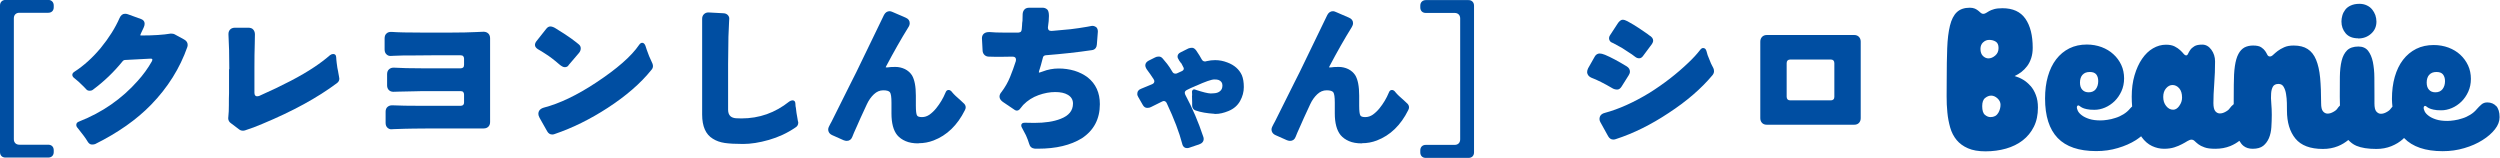 <?xml version="1.0" encoding="UTF-8"?>
<svg id="_レイヤー_2" data-name="レイヤー 2" xmlns="http://www.w3.org/2000/svg" width="106.35mm" height="6.71mm" viewBox="0 0 301.47 19.02">
  <defs>
    <style>
      .cls-1 {
        fill: #004ea2;
      }
    </style>
  </defs>
  <g id="DESIGN">
    <g>
      <path class="cls-1" d="M0,18.35V.67c0-.2.06-.37.18-.49.12-.12.29-.19.49-.19h5.14c.2,0,.37.06.49.19.12.12.18.29.18.49v.2c0,.21-.06.37-.18.49-.12.12-.29.18-.49.18h-3.47c-.2,0-.37.06-.49.18-.12.12-.18.29-.18.49v14.57c0,.21.06.37.18.49.12.12.29.18.49.18h3.47c.2,0,.37.06.49.18.12.12.18.29.18.49v.21c0,.2-.06.37-.18.49-.12.12-.29.18-.49.18H.67c-.2,0-.37-.06-.49-.18-.12-.12-.18-.29-.18-.49Z"/>
      <path class="cls-1" d="M18.37,7.19c0-.08-.07-.12-.2-.12l-3.06.16c-.12,0-.23.05-.31.14-1.06,1.31-2.25,2.45-3.57,3.43-.11.1-.25.14-.42.14s-.3-.05-.4-.16c-.01-.03-.04-.06-.06-.08-.03-.01-.05-.03-.06-.04l-.14-.16c-.5-.5-.88-.85-1.14-1.04-.19-.13-.29-.28-.29-.43s.09-.28.27-.39c1.1-.71,2.16-1.66,3.16-2.86.99-1.21,1.75-2.42,2.27-3.61.15-.34.37-.51.67-.51.11,0,.22.02.33.06l1.57.57c.2.07.34.18.41.35.03.08.04.16.04.25,0,.12-.04.28-.13.47-.09.19-.18.38-.26.55-.09.18-.13.29-.13.35.01.01.03.02.06.02h.08c1.46,0,2.63-.08,3.53-.23h.02c.19,0,.35.03.47.1l1.12.61c.29.16.43.38.43.65,0,.08-.01.17-.04.26-.9,2.56-2.35,4.88-4.37,6.96-1.75,1.8-4,3.38-6.74,4.74-.1.04-.22.06-.39.06-.21,0-.38-.12-.53-.37-.2-.35-.6-.89-1.18-1.61-.12-.12-.18-.25-.18-.39,0-.19.11-.33.35-.41,2.77-1.09,5.13-2.72,7.06-4.9.65-.72,1.22-1.5,1.69-2.33.05-.11.08-.19.08-.24Z"/>
      <path class="cls-1" d="M27.65,8.33c0-1.62-.03-3.01-.1-4.16v-.08c0-.22.07-.4.21-.54.14-.14.34-.21.6-.21h1.57c.27,0,.48.07.61.23.13.15.2.34.2.57l-.02,1.14c-.03.84-.04,1.82-.04,2.92v2.98c0,.15.03.26.09.33.06.07.13.1.21.1s.17-.01.27-.04c2.86-1.27,5.07-2.42,6.63-3.47.68-.45,1.32-.93,1.92-1.45.14-.1.26-.14.38-.14s.21.04.28.12c.04.07.07.16.08.28.01.12.02.22.02.3s.01.2.04.37c.05.44.11.8.18,1.08v.02c.04.25.07.43.1.55.03.12.04.21.04.26,0,.22-.1.4-.31.55-2.33,1.74-5.32,3.38-8.98,4.9-.72.31-1.42.57-2.08.78-.09.03-.18.04-.25.04-.18,0-.33-.05-.47-.16l-.94-.71c-.25-.16-.37-.38-.37-.63,0-.03,0-.11.02-.24.04-.34.06-.78.06-1.33s0-1.03.02-1.45v-2.88Z"/>
      <path class="cls-1" d="M47.17,15.59c-.16,0-.32-.07-.46-.2-.14-.14-.21-.33-.21-.57v-1.35c0-.24.07-.43.22-.57.15-.13.33-.2.55-.2h.06c.82.04,1.98.06,3.49.06h4.73c.14,0,.24-.04.31-.11.07-.07.1-.17.1-.29v-.94c0-.14-.03-.24-.1-.32-.07-.08-.17-.11-.31-.11h-3.61c-.93,0-1.57,0-1.92.02l-1.92.04-.67.02c-.22,0-.4-.07-.54-.21-.14-.14-.21-.33-.21-.56v-1.35c0-.25.07-.44.22-.58.15-.14.33-.21.55-.21h.06c.82.05,1.98.08,3.49.08h4.55c.14,0,.24-.04.31-.11.07-.07.1-.18.1-.32v-.73c0-.12-.03-.22-.1-.3-.07-.08-.17-.11-.31-.11h-3.49l-2.33.02h-1.04l-1.2.04-.41.02c-.19,0-.36-.07-.49-.21-.14-.13-.21-.33-.21-.57v-1.33c0-.26.07-.46.22-.59.14-.14.32-.2.54-.2h.08c.82.06,1.98.08,3.49.08h3.8c1.07,0,2.02-.02,2.84-.06l.96-.04c.23,0,.42.07.57.21.15.14.22.34.22.58v10.1c0,.23-.07.42-.21.56-.14.14-.33.21-.56.21h-6.16l-2.33.02c-.37.01-.71.02-1.02.02l-1.25.04-.41.02Z"/>
      <path class="cls-1" d="M68.55,7.9c-.12.14-.27.2-.45.2s-.4-.12-.67-.35c-.57-.5-1.11-.91-1.61-1.23-.35-.23-.67-.43-.96-.59-.23-.15-.35-.32-.35-.51,0-.13.05-.28.16-.43l1.18-1.49c.15-.2.32-.31.51-.31.2,0,.44.09.71.27.73.45,1.34.85,1.82,1.19.47.35.77.58.88.68.18.14.26.3.26.5s-.07.38-.2.54l-1.29,1.51ZM65.06,14.19c-.1-.18-.14-.33-.14-.45,0-.38.22-.63.65-.76,1.92-.5,4-1.5,6.25-2.98,2.57-1.69,4.32-3.22,5.25-4.59.11-.16.23-.25.37-.25.16,0,.29.11.39.35l.16.49c.2.58.38,1.02.53,1.31.15.28.22.5.22.65,0,.18-.06.33-.19.47-1.3,1.62-3.07,3.15-5.29,4.59-2.08,1.35-4.2,2.4-6.37,3.14-.1.04-.19.06-.29.06-.27,0-.48-.13-.63-.41l-.92-1.63Z"/>
      <path class="cls-1" d="M87.94,2.23l-.02.35c0,.14-.03.75-.08,1.84l-.04,3.31v5.51c0,.35.1.61.29.78.16.14.39.22.67.24.2.01.42.02.65.02,2.15,0,4.07-.68,5.77-2.04.13-.09.27-.14.39-.14s.22.05.29.16c.04.08.06.19.06.33s.02.29.06.45v.02c.04.38.09.74.16,1.08l.08.47c.03.07.04.13.04.18,0,.26-.12.46-.35.59-.98.67-2.04,1.16-3.19,1.49-1.15.33-2.19.49-3.11.49s-1.66-.04-2.21-.12c-.55-.08-1.03-.25-1.44-.51-.86-.52-1.29-1.49-1.29-2.92V2.27c0-.23.07-.42.22-.56.14-.14.32-.21.54-.21.01,0,.63.03,1.84.1.2.01.37.09.49.21.12.13.18.27.18.42Z"/>
      <path class="cls-1" d="M110.76,17.29c-.63,0-1.14-.09-1.55-.27-.42-.18-.76-.42-1.02-.73-.46-.57-.69-1.44-.69-2.61v-1.3c0-.67-.06-1.08-.18-1.25-.12-.16-.39-.24-.81-.24s-.79.16-1.13.48c-.34.32-.62.72-.84,1.19-.65,1.4-1.04,2.25-1.16,2.55-.33.72-.53,1.19-.61,1.41-.12.31-.35.47-.67.47-.11,0-.23-.03-.37-.08l-1.37-.61c-.23-.1-.38-.25-.45-.45-.03-.08-.04-.17-.04-.26s.03-.2.09-.32c.06-.11.11-.22.16-.32.05-.09.11-.2.17-.31l2.29-4.59c.23-.46.46-.92.69-1.37l3.33-6.88c.16-.3.39-.45.69-.45.08,0,.2.03.35.1l1.55.67c.34.14.51.36.51.67,0,.16-.05.33-.16.49-.87,1.4-1.76,2.97-2.67,4.69-.04.07-.06.12-.06.16h.2c.23-.04.55-.06.96-.06s.79.09,1.15.26c.36.18.64.43.85.75.31.52.47,1.33.47,2.45v1.21c0,.64.05,1.03.14,1.18.08.14.28.2.6.2s.62-.1.9-.29c.28-.2.55-.45.81-.77.46-.57.84-1.2,1.12-1.88.08-.22.2-.33.37-.33s.31.09.45.29c.2.25.54.56,1,.96l.33.31c.19.15.29.33.29.53,0,.11-.03.23-.1.35-.9,1.81-2.16,3.03-3.78,3.65-.57.22-1.17.33-1.8.33Z"/>
      <path class="cls-1" d="M122.51,7.16c0-.22-.14-.33-.43-.33-.78.01-1.22.02-1.35.02-.58,0-1.08,0-1.49-.02-.2,0-.38-.07-.52-.2-.14-.14-.22-.31-.23-.51l-.08-1.51c0-.23.08-.41.22-.54.15-.13.35-.2.61-.2h.16c.4.04.94.06,1.63.06h1.78c.12-.01.21-.05.28-.09.06-.05.1-.15.12-.31.02-.16.03-.32.04-.5,0-.18.02-.35.05-.53l.02-.78c.01-.22.07-.39.18-.53.13-.18.35-.26.63-.26h1.59c.23,0,.42.08.57.22.13.13.2.39.2.77s-.04.83-.12,1.36v.08c0,.11.03.2.1.27.07.07.18.1.33.1.03,0,.11,0,.25-.02.14-.01.36-.03.66-.06,1.05-.08,1.84-.17,2.38-.26.54-.09.87-.14,1-.16.13-.02.25-.04.37-.07.12-.03.21-.04.28-.04.15,0,.29.05.43.14.15.12.22.31.22.55,0,.03-.04.55-.12,1.55-.01.18-.06.32-.14.43-.11.15-.27.24-.49.26-1.67.25-3.51.45-5.51.61-.09,0-.18.03-.25.09-.08.06-.13.17-.15.32-.16.63-.28,1.04-.35,1.25-.07.2-.1.32-.1.36v.07h.07s.15-.04.36-.12c.64-.25,1.29-.37,1.95-.37s1.3.09,1.91.27c.61.19,1.14.46,1.59.8.98.78,1.47,1.85,1.47,3.23,0,1.79-.73,3.17-2.18,4.12-1.35.83-3.1,1.25-5.26,1.25h-.39c-.37-.04-.6-.23-.69-.57-.09-.31-.22-.66-.39-1.04-.26-.5-.42-.81-.48-.91-.06-.1-.09-.19-.09-.28,0-.22.14-.33.43-.33h.06c.37.01.73.02,1.08.02,1.29,0,2.35-.16,3.18-.49.99-.38,1.49-.99,1.49-1.84,0-.46-.21-.82-.63-1.06-.37-.22-.87-.33-1.51-.33s-1.31.12-2.01.37c-.7.25-1.32.64-1.85,1.18l-.45.55c-.11.1-.21.14-.31.14s-.18-.03-.26-.08l-1.45-.98c-.26-.19-.39-.4-.39-.63,0-.19.08-.38.25-.57.42-.56.76-1.15,1.02-1.79.26-.63.49-1.28.7-1.93.01-.09.02-.16.02-.21Z"/>
      <path class="cls-1" d="M143.76,11.53l-.02-.47c0-.05.01-.1.04-.14.04-.09.12-.14.22-.14.07,0,.14.02.22.06.83.27,1.42.42,1.78.43.09,0,.21,0,.35-.02.31-.01.57-.09.76-.25.2-.15.3-.38.3-.7s-.16-.54-.47-.66c-.11-.04-.28-.06-.51-.06-.34,0-1.08.26-2.21.77h-.02c-.48.21-.82.36-1.02.47-.2.09-.31.21-.31.35,0,.07.02.15.06.25.87,1.63,1.59,3.31,2.16,5.04.04.1.06.19.06.29,0,.31-.19.54-.57.67-.15.04-.3.09-.46.15-.16.06-.28.11-.38.13-.09.03-.19.06-.29.1-.1.04-.2.06-.31.06-.29,0-.48-.16-.57-.47v-.02c-.36-1.39-.98-3.03-1.88-4.94-.08-.16-.2-.25-.35-.25-.04,0-.11.02-.2.06l-1.35.67c-.12.07-.27.1-.45.1-.22,0-.4-.12-.53-.35l-.55-.96c-.08-.14-.12-.25-.12-.35,0-.33.16-.54.47-.65l1.33-.55c.18-.08.26-.2.26-.35,0-.08-.03-.17-.1-.27-.27-.42-.51-.76-.7-1.01-.2-.25-.29-.47-.29-.64,0-.23.13-.42.41-.57l.78-.39c.12-.07.27-.1.45-.1s.33.08.47.25c.42.49.7.84.83,1.06.13.22.24.4.34.55.08.14.2.2.37.2.05,0,.11-.01.18-.04l.59-.27c.09-.04.16-.1.2-.18.01-.05.02-.1.02-.13s0-.07-.02-.09c-.15-.3-.24-.47-.27-.53-.04-.03-.07-.05-.08-.08l-.18-.25s-.03-.05-.04-.08c-.11-.15-.16-.29-.16-.41,0-.22.12-.39.37-.51l.94-.47c.14-.05.28-.08.43-.08.18,0,.35.11.51.33.29.42.51.78.67,1.08.09.16.22.24.39.24.05,0,.12-.01.2-.04.34-.08.68-.12,1.02-.12.49,0,.98.09,1.47.28.84.31,1.43.83,1.75,1.53.16.38.24.86.24,1.44s-.15,1.14-.45,1.68c-.3.54-.77.95-1.41,1.21-.56.23-1.08.35-1.57.35-.04,0-.09,0-.14-.02-.88-.06-1.62-.18-2.21-.39-.15-.04-.26-.12-.34-.24-.08-.11-.11-.23-.11-.36v-.39l-.02-.84Z"/>
      <path class="cls-1" d="M164.23,17.29c-.62,0-1.14-.09-1.55-.27-.42-.18-.76-.42-1.02-.73-.46-.57-.7-1.44-.7-2.61v-1.3c0-.67-.06-1.08-.18-1.25-.12-.16-.39-.24-.81-.24s-.79.16-1.13.48c-.34.32-.62.72-.84,1.19-.65,1.4-1.04,2.25-1.16,2.55-.33.72-.53,1.19-.61,1.41-.12.31-.35.47-.67.47-.11,0-.23-.03-.37-.08l-1.37-.61c-.23-.1-.38-.25-.45-.45-.03-.08-.04-.17-.04-.26s.03-.2.09-.32c.06-.11.12-.22.16-.32.05-.09.11-.2.17-.31l2.29-4.59c.23-.46.46-.92.69-1.37l3.33-6.88c.16-.3.39-.45.69-.45.08,0,.2.03.35.1l1.55.67c.34.14.51.36.51.67,0,.16-.06.33-.16.49-.87,1.4-1.76,2.97-2.67,4.69-.04.07-.06.12-.06.16h.2c.23-.04.55-.06.96-.06s.79.09,1.15.26c.36.18.64.43.85.75.31.52.47,1.33.47,2.45v1.21c0,.64.05,1.03.14,1.18.08.14.28.2.6.2s.62-.1.9-.29c.28-.2.55-.45.81-.77.46-.57.84-1.2,1.12-1.88.08-.22.2-.33.37-.33s.31.09.45.29c.2.25.54.56,1,.96l.33.31c.19.15.29.33.29.53,0,.11-.03.23-.1.35-.9,1.81-2.16,3.03-3.78,3.65-.57.22-1.17.33-1.8.33Z"/>
      <path class="cls-1" d="M171.27,18.35v-.21c0-.2.06-.37.18-.49.12-.12.29-.18.49-.18h3.47c.2,0,.37-.06.49-.18.12-.12.18-.29.18-.49V2.23c0-.2-.06-.37-.18-.49-.12-.12-.29-.18-.49-.18h-3.47c-.2,0-.37-.06-.49-.18-.12-.12-.18-.29-.18-.49v-.2c0-.2.06-.37.18-.49.12-.12.29-.19.49-.19h5.14c.2,0,.37.06.49.19.12.12.18.29.18.49v17.68c0,.2-.06.37-.18.49-.12.12-.29.18-.49.18h-5.14c-.2,0-.37-.06-.49-.18-.12-.12-.18-.29-.18-.49Z"/>
      <path class="cls-1" d="M195.55,10.43c-.15.24-.33.37-.53.37s-.39-.05-.55-.14c-1.02-.6-1.88-1.03-2.57-1.29-.25-.11-.4-.27-.47-.47-.03-.07-.04-.14-.04-.22,0-.13.04-.29.12-.45l.8-1.41c.1-.18.24-.29.43-.35.05-.01.11-.02.16-.02.16,0,.38.05.65.16.71.3,1.58.76,2.61,1.39.26.16.39.38.39.63,0,.15-.05.29-.14.43l-.86,1.37ZM193.02,14.8c-.1-.16-.14-.31-.14-.43,0-.4.22-.65.65-.76,1.67-.45,3.46-1.25,5.37-2.41,1.74-1.09,3.31-2.31,4.71-3.65.56-.53,1.02-1.03,1.39-1.51.12-.16.24-.25.37-.25.2,0,.34.12.41.37.04.15.09.31.14.49.21.53.34.86.4.99.06.13.11.23.15.3.04.08.09.16.14.27.05.1.08.23.08.38,0,.16-.06.32-.18.47-1.35,1.62-3.11,3.14-5.3,4.57-2.11,1.4-4.22,2.45-6.35,3.14-.11.04-.21.06-.31.06-.27,0-.48-.14-.63-.41l-.9-1.63ZM198.14,6.74c-.14.19-.29.29-.47.29s-.34-.06-.49-.18c-.15-.12-.28-.22-.39-.29-.11-.08-.25-.17-.43-.28-.18-.11-.35-.22-.52-.34-.17-.12-.34-.22-.52-.31-.42-.23-.67-.37-.75-.41-.08-.04-.16-.08-.26-.12-.14-.08-.22-.2-.26-.35-.01-.06-.02-.1-.02-.14,0-.11.03-.22.1-.33l1-1.53c.19-.24.37-.37.54-.37s.36.06.58.18c.5.27.98.56,1.43.86l1.02.7c.07.05.13.1.18.14.31.18.47.39.47.63,0,.14-.05.27-.14.41l-1.08,1.45Z"/>
      <path class="cls-1" d="M212.27,14.25V5.02c0-.23.07-.42.21-.57.14-.15.34-.23.58-.23h10.53c.25,0,.44.08.58.23.14.15.21.34.21.57v9.23c0,.23-.07.42-.21.57-.14.15-.34.22-.58.22h-10.53c-.25,0-.44-.07-.58-.22-.14-.15-.21-.34-.21-.57ZM215.86,12.1h4.94c.12,0,.22-.04.29-.11.08-.08.11-.18.11-.32v-4.06c0-.14-.04-.24-.11-.32-.07-.07-.17-.11-.29-.11h-4.94c-.12,0-.22.04-.3.11-.07.08-.11.18-.11.32v4.06c0,.13.04.24.11.32.07.07.17.11.3.11Z"/>
      <g>
        <path class="cls-1" d="M244.85,10.36c-.26-.3-.56-.55-.89-.75-.34-.2-.67-.34-1.02-.44.28-.13.55-.29.81-.49.26-.2.49-.43.7-.71s.37-.6.49-.97c.12-.37.18-.78.18-1.24,0-1.48-.29-2.65-.88-3.5-.59-.85-1.51-1.27-2.77-1.27-.42,0-.76.04-1,.11-.25.07-.44.15-.59.23-.15.08-.27.16-.38.23-.11.07-.23.11-.35.11-.1,0-.19-.04-.28-.11-.09-.07-.19-.16-.3-.26-.12-.1-.25-.18-.42-.26-.17-.07-.37-.11-.61-.11-.67,0-1.19.18-1.57.54-.38.36-.65.9-.83,1.63-.18.73-.29,1.63-.33,2.72-.04,1.08-.06,2.36-.06,3.81,0,.64,0,1.29-.01,1.97,0,.68.02,1.34.09,1.97.06.64.18,1.24.34,1.81.16.57.42,1.07.77,1.5.35.42.81.76,1.37,1,.56.25,1.27.37,2.12.37s1.71-.11,2.47-.33c.77-.22,1.44-.55,2.01-.99.57-.44,1.02-.99,1.35-1.65.33-.66.49-1.43.49-2.31,0-.57-.08-1.07-.25-1.51-.16-.43-.38-.8-.64-1.1ZM239.15,5.1c.21-.2.46-.29.73-.29.29,0,.56.07.78.21.23.14.34.39.34.77s-.13.68-.4.91c-.27.23-.54.34-.82.34-.23,0-.44-.09-.65-.28-.2-.19-.31-.48-.31-.87,0-.33.11-.59.32-.79ZM240.95,13.63c-.19.33-.5.49-.92.49-.23,0-.46-.09-.67-.27-.22-.18-.33-.53-.33-1.05,0-.47.12-.81.36-.99.24-.19.48-.28.72-.28.26,0,.52.11.76.33.24.22.37.48.37.77,0,.34-.09.68-.28,1Z"/>
        <path class="cls-1" d="M284.36,4.64c.62,0,1.14-.19,1.57-.58.43-.38.64-.87.64-1.46,0-.26-.05-.52-.13-.77-.09-.25-.22-.48-.39-.69-.17-.21-.38-.37-.64-.49-.25-.12-.55-.19-.89-.19-.41,0-.75.07-1.04.2-.29.13-.51.3-.67.51-.16.21-.28.44-.35.69-.07.24-.11.49-.11.73,0,.55.17,1.03.51,1.43.34.4.85.6,1.52.6Z"/>
        <path class="cls-1" d="M301.05,12.83c-.29-.32-.66-.48-1.11-.48-.28,0-.52.08-.72.26s-.38.35-.53.53c-.23.28-.5.51-.81.7-.31.19-.63.34-.97.44-.33.11-.66.19-.97.23-.31.05-.59.07-.83.07-.54,0-.99-.06-1.36-.18-.37-.12-.67-.27-.89-.44-.23-.17-.39-.35-.48-.54-.09-.19-.13-.35-.11-.48.02-.07.04-.11.07-.13.03-.03.06-.04.1-.04.05,0,.11.03.17.08.06.06.16.12.29.19.13.07.32.13.55.18.24.06.55.08.94.08.42,0,.85-.09,1.27-.27.42-.18.81-.44,1.15-.77.34-.33.62-.74.83-1.2.21-.46.32-.98.32-1.55s-.11-1.13-.34-1.62c-.23-.49-.54-.92-.94-1.29-.4-.37-.87-.65-1.42-.86-.55-.2-1.14-.31-1.78-.31-.78,0-1.49.15-2.11.46-.62.31-1.15.75-1.59,1.32-.44.57-.77,1.26-1,2.06-.23.8-.34,1.69-.34,2.67,0,.33.03.62.06.92-.08.08-.15.17-.21.25-.08.13-.24.27-.48.4-.24.14-.47.21-.7.21-.21,0-.39-.09-.55-.27-.16-.18-.23-.51-.23-.98v-1c0-.7,0-1.4-.01-2.11,0-.7-.07-1.33-.18-1.89-.12-.56-.31-1-.58-1.35-.27-.34-.66-.51-1.16-.51-.6,0-1.06.16-1.37.46-.31.31-.53.73-.66,1.27-.13.54-.2,1.18-.21,1.92,0,.74-.01,1.55-.01,2.41,0,.38.01.72.02,1.06-.12.11-.23.23-.31.36-.08.13-.24.27-.48.4-.24.14-.47.21-.7.21-.21,0-.4-.09-.55-.27-.16-.18-.23-.51-.23-.98,0-1.18-.04-2.2-.12-3.07-.08-.87-.25-1.6-.49-2.18-.24-.58-.58-1.01-1.02-1.29-.43-.28-.99-.42-1.68-.42-.46,0-.84.07-1.15.21-.31.14-.57.29-.78.45-.21.16-.39.32-.53.45-.14.14-.27.21-.4.21-.15,0-.25-.07-.32-.21-.07-.14-.15-.29-.26-.45-.11-.16-.27-.31-.48-.45-.21-.14-.54-.21-.98-.21-.39,0-.74.08-1.03.23-.29.16-.54.42-.73.78-.2.37-.34.86-.43,1.47-.09.61-.13,1.37-.13,2.26,0,.57,0,1.16-.01,1.76,0,.19,0,.38,0,.57-.2.16-.36.33-.49.51-.08.13-.24.27-.48.4-.24.14-.47.21-.7.21-.21,0-.4-.09-.55-.27-.15-.18-.23-.51-.23-.98,0-.65.03-1.43.1-2.34.07-.91.1-1.8.1-2.68,0-.54-.15-1.01-.45-1.42-.3-.41-.67-.61-1.09-.61s-.74.06-.96.2c-.21.13-.38.28-.49.44-.11.16-.2.31-.26.45-.06.14-.14.21-.23.21s-.2-.06-.31-.19c-.11-.13-.24-.28-.42-.44-.17-.16-.39-.31-.66-.45-.27-.14-.62-.21-1.04-.21-.56,0-1.08.15-1.58.44-.5.29-.93.71-1.31,1.26-.38.55-.68,1.21-.91,1.99-.23.77-.34,1.64-.34,2.58,0,.42.02.81.05,1.18-.08.08-.18.16-.24.24-.23.28-.5.51-.81.7-.31.19-.63.34-.97.44-.33.11-.66.19-.97.23-.31.05-.59.07-.83.07-.54,0-.99-.06-1.36-.18-.37-.12-.67-.27-.89-.44-.23-.17-.39-.35-.48-.54-.09-.19-.13-.35-.11-.48.02-.07.04-.11.07-.13.03-.03.06-.04.1-.04.05,0,.11.03.17.08.07.06.16.12.29.19.13.07.31.13.55.18.24.06.55.08.94.08.42,0,.85-.09,1.27-.27.42-.18.81-.44,1.15-.77.34-.33.62-.74.83-1.2.21-.46.32-.98.32-1.55s-.11-1.13-.34-1.62c-.23-.49-.54-.92-.95-1.29-.4-.37-.87-.65-1.42-.86-.55-.2-1.14-.31-1.78-.31-.78,0-1.48.15-2.11.46-.62.31-1.15.75-1.59,1.32-.44.57-.77,1.26-1,2.06-.23.8-.34,1.69-.34,2.67,0,2.12.51,3.71,1.52,4.76,1.01,1.05,2.56,1.58,4.65,1.58.91,0,1.79-.12,2.61-.37.82-.24,1.55-.56,2.18-.96.23-.15.43-.3.63-.46.02.03.03.07.05.09.37.51.79.87,1.26,1.09.47.22.96.33,1.44.33s.89-.06,1.24-.17c.35-.11.66-.24.92-.38.26-.14.49-.26.67-.38.19-.11.35-.17.48-.17.15,0,.28.06.39.17.12.12.26.24.44.38.18.14.43.27.75.38.32.12.76.17,1.31.17.65,0,1.25-.11,1.8-.33.41-.17.77-.38,1.09-.63.15.25.31.47.52.63.29.22.65.33,1.09.33.54,0,.96-.12,1.26-.35.3-.24.53-.55.7-.94.16-.39.26-.83.29-1.32.03-.49.05-.99.05-1.49,0-.47-.02-.93-.06-1.38-.04-.45-.05-.84-.02-1.19.02-.34.1-.62.22-.83.12-.21.35-.32.67-.32.28,0,.49.12.62.35.14.24.24.53.29.87.06.34.09.7.1,1.07,0,.37.01.67.01.92,0,1.42.34,2.55,1.02,3.38.68.83,1.78,1.25,3.32,1.25.65,0,1.25-.11,1.8-.33.48-.19.89-.45,1.26-.75.27.28.57.53.97.7.59.25,1.4.38,2.41.38.65,0,1.25-.11,1.8-.33.55-.22,1.02-.51,1.42-.87.04-.04.08-.09.12-.13,0,0,0,.01.01.02,1.01,1.05,2.56,1.58,4.65,1.58.91,0,1.78-.12,2.61-.37.82-.24,1.55-.56,2.18-.96.63-.39,1.13-.83,1.51-1.31.38-.48.56-.97.56-1.46,0-.6-.14-1.07-.43-1.38ZM292.94,9.02c.2-.23.49-.34.87-.34s.62.1.78.29c.16.2.25.47.25.81,0,.39-.1.71-.3.97-.2.25-.48.38-.86.38-.33,0-.59-.1-.77-.31-.19-.2-.28-.49-.28-.87s.1-.7.3-.93ZM251.13,9.02c.2-.23.49-.34.87-.34s.62.1.78.29c.16.2.24.47.24.81,0,.39-.1.71-.29.97-.2.25-.48.38-.86.38-.33,0-.58-.1-.77-.31-.19-.2-.28-.49-.28-.87s.1-.7.3-.93ZM262.8,12.77c-.23.31-.47.46-.74.46-.33,0-.61-.15-.85-.45-.24-.3-.35-.66-.35-1.09s.11-.77.34-1.04c.23-.27.49-.4.78-.4s.58.13.81.4c.23.27.34.64.34,1.12,0,.36-.11.69-.34,1Z"/>
      </g>
    </g>
  </g>
</svg>
